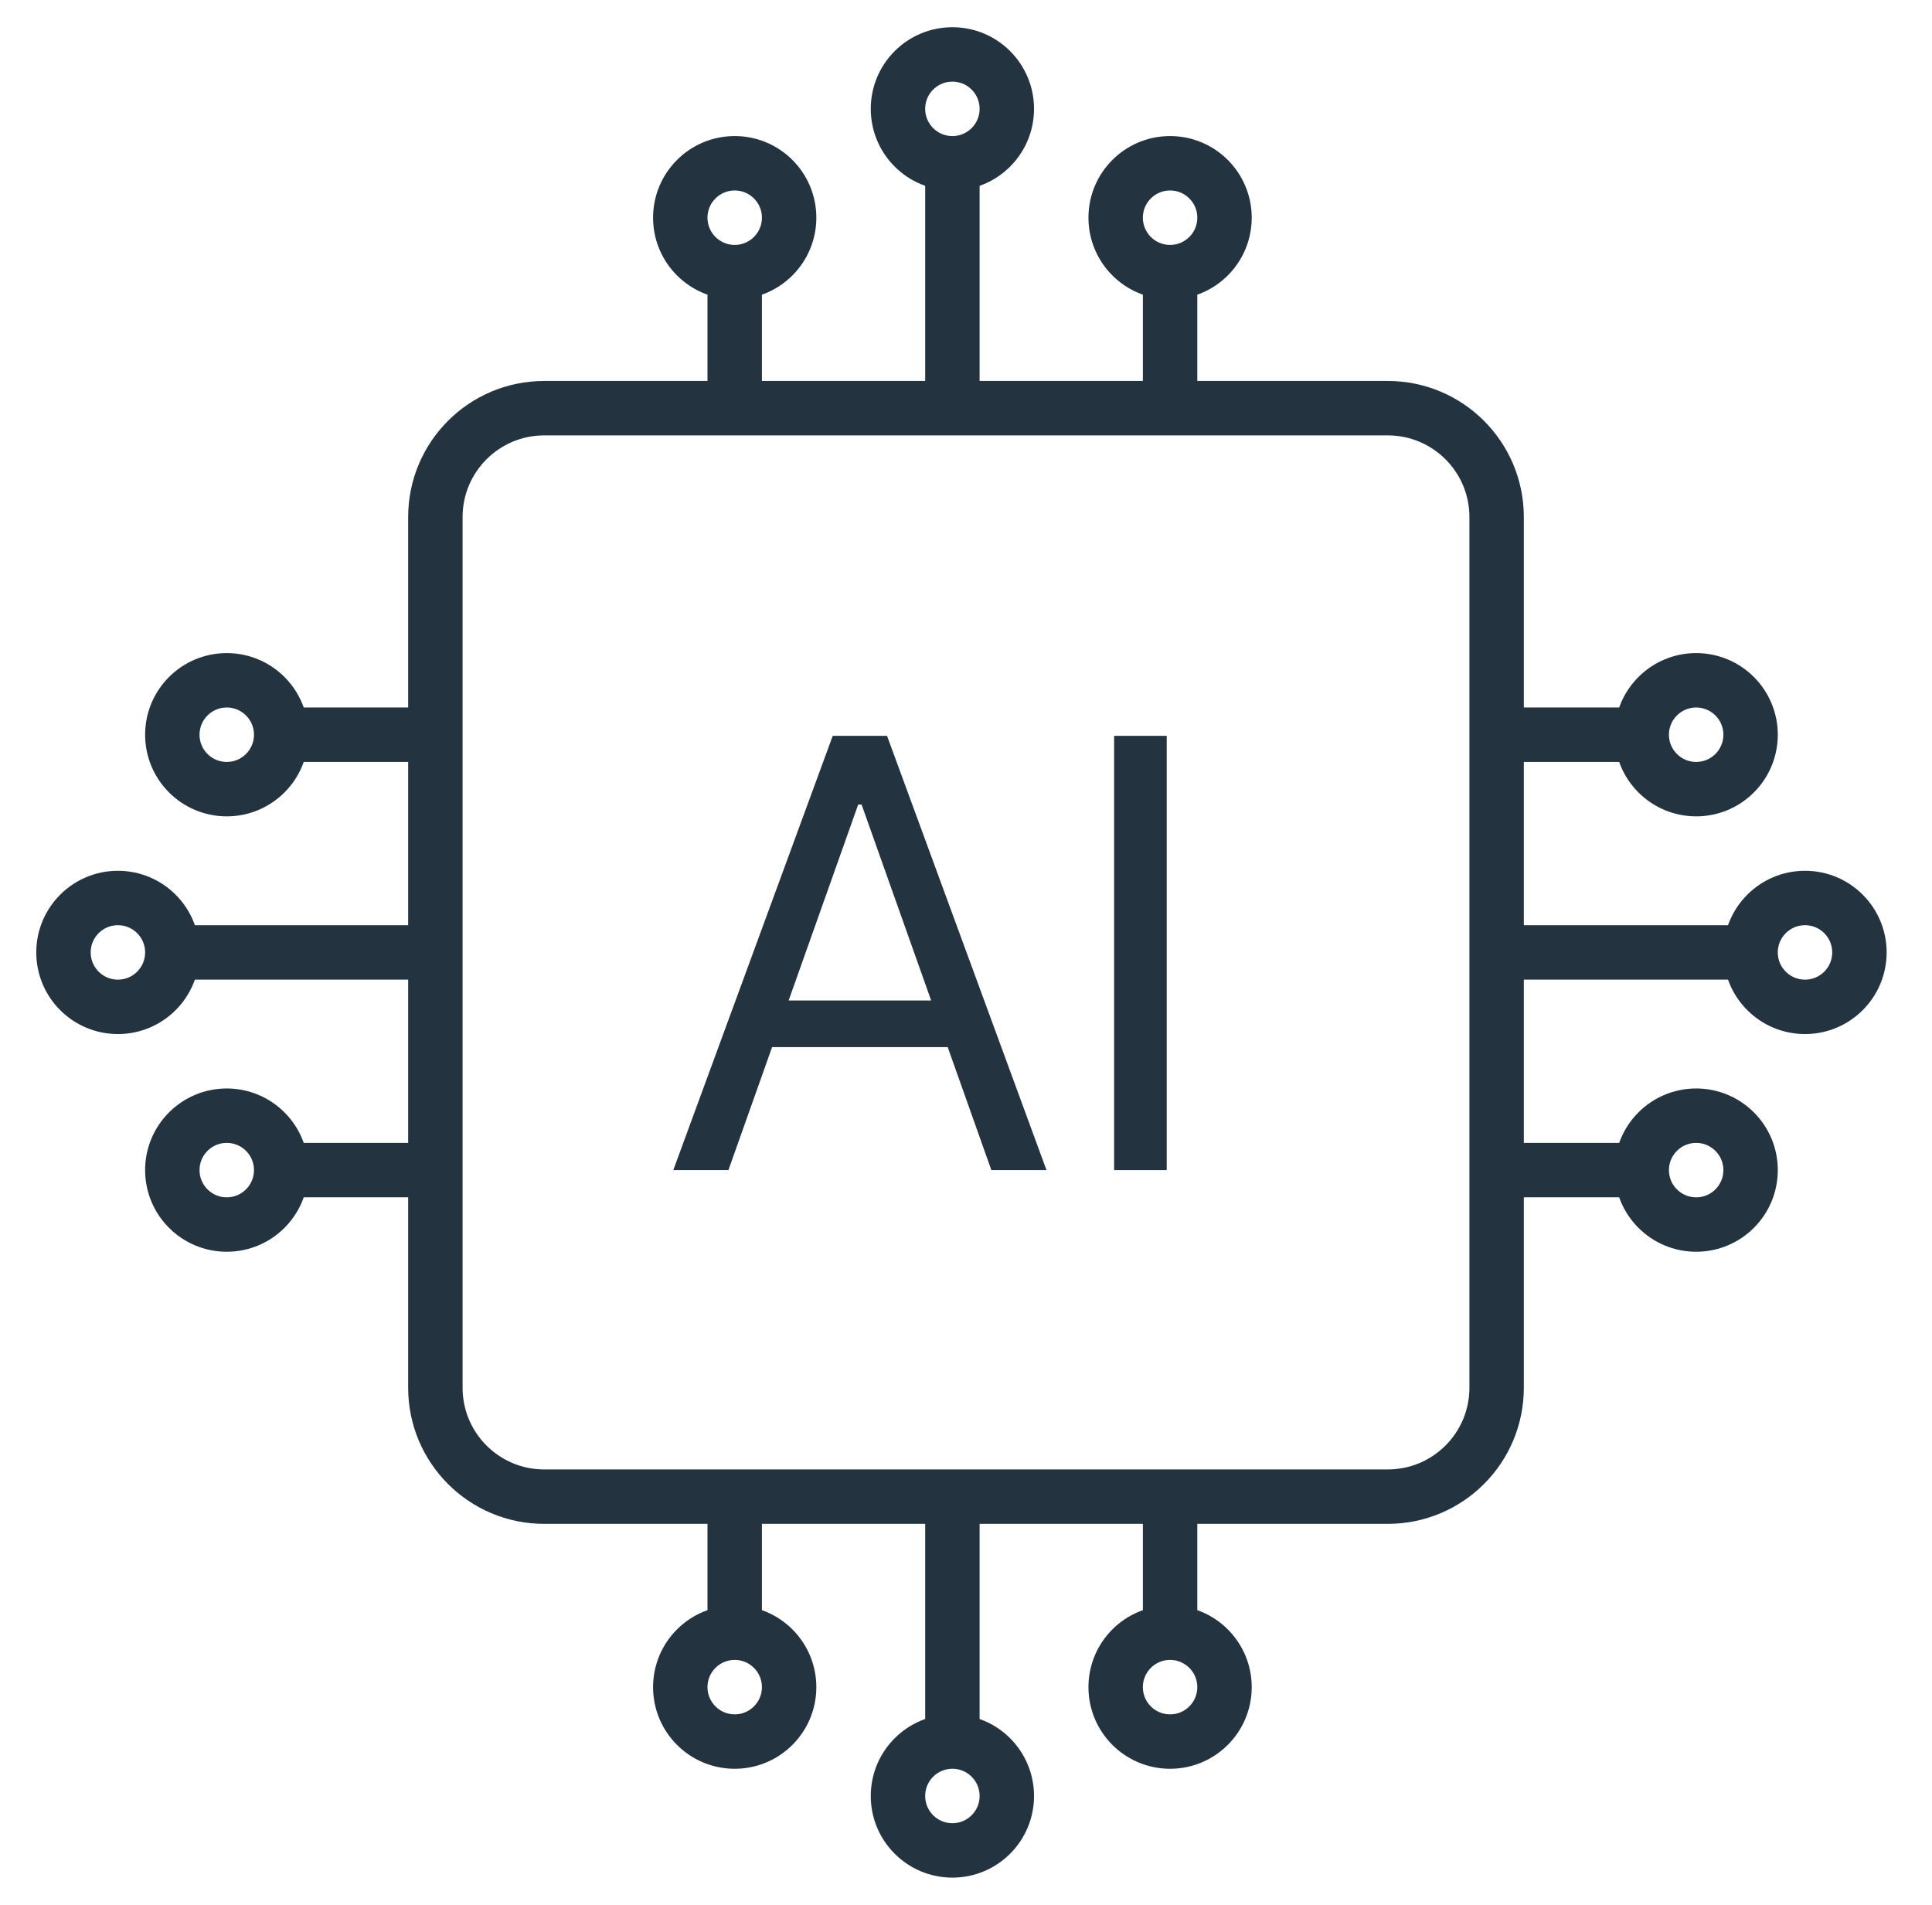 <svg width="71" height="70" viewBox="0 0 71 70" fill="none" xmlns="http://www.w3.org/2000/svg">
<path d="M42.876 27.041V43H40.943V27.041H42.876Z" fill="#23333F"/>
<path d="M26.769 43H24.743L30.603 27.041H32.598L38.458 43H36.432L31.663 29.566H31.538L26.769 43ZM27.517 36.766H35.684V38.48H27.517V36.766Z" fill="#23333F"/>
<path d="M35 15V6M35 6C36.105 6 37 5.105 37 4C37 2.895 36.105 2 35 2C33.896 2 33 2.895 33 4C33 5.105 33.896 6 35 6ZM27 15V10M27 10C28.105 10 29 9.105 29 8C29 6.895 28.105 6 27 6C25.896 6 25 6.895 25 8C25 9.105 25.896 10 27 10ZM43 15V10M43 10C44.105 10 45 9.105 45 8C45 6.895 44.105 6 43 6C41.896 6 41 6.895 41 8C41 9.105 41.896 10 43 10ZM55 35H64.333M64.333 35C64.333 36.105 65.229 37 66.333 37C67.438 37 68.333 36.105 68.333 35C68.333 33.895 67.438 33 66.333 33C65.229 33 64.333 33.895 64.333 35ZM55 27H60.333M60.333 27C60.333 28.105 61.229 29 62.333 29C63.438 29 64.333 28.105 64.333 27C64.333 25.895 63.438 25 62.333 25C61.229 25 60.333 25.895 60.333 27ZM55 43H60.333M60.333 43C60.333 44.105 61.229 45 62.333 45C63.438 45 64.333 44.105 64.333 43C64.333 41.895 63.438 41 62.333 41C61.229 41 60.333 41.895 60.333 43ZM35 55V64M35 64C33.896 64 33 64.895 33 66C33 67.105 33.896 68 35 68C36.105 68 37 67.105 37 66C37 64.895 36.105 64 35 64ZM43 55V60M43 60C41.896 60 41 60.895 41 62C41 63.105 41.896 64 43 64C44.105 64 45 63.105 45 62C45 60.895 44.105 60 43 60ZM27 55V60M27 60C25.896 60 25 60.895 25 62C25 63.105 25.896 64 27 64C28.105 64 29 63.105 29 62C29 60.895 28.105 60 27 60ZM16 35H6.333M6.333 35C6.333 33.895 5.438 33 4.333 33C3.229 33 2.333 33.895 2.333 35C2.333 36.105 3.229 37 4.333 37C5.438 37 6.333 36.105 6.333 35ZM16 43H10.333M10.333 43C10.333 41.895 9.438 41 8.333 41C7.229 41 6.333 41.895 6.333 43C6.333 44.105 7.229 45 8.333 45C9.438 45 10.333 44.105 10.333 43ZM16 27H10.333M10.333 27C10.333 25.895 9.438 25 8.333 25C7.229 25 6.333 25.895 6.333 27C6.333 28.105 7.229 29 8.333 29C9.438 29 10.333 28.105 10.333 27ZM20 55H51C53.209 55 55 53.209 55 51V19C55 16.791 53.209 15 51 15H20C17.791 15 16 16.791 16 19V51C16 53.209 17.791 55 20 55Z" stroke="#23333F" stroke-width="2" stroke-linecap="round"/>
</svg>
